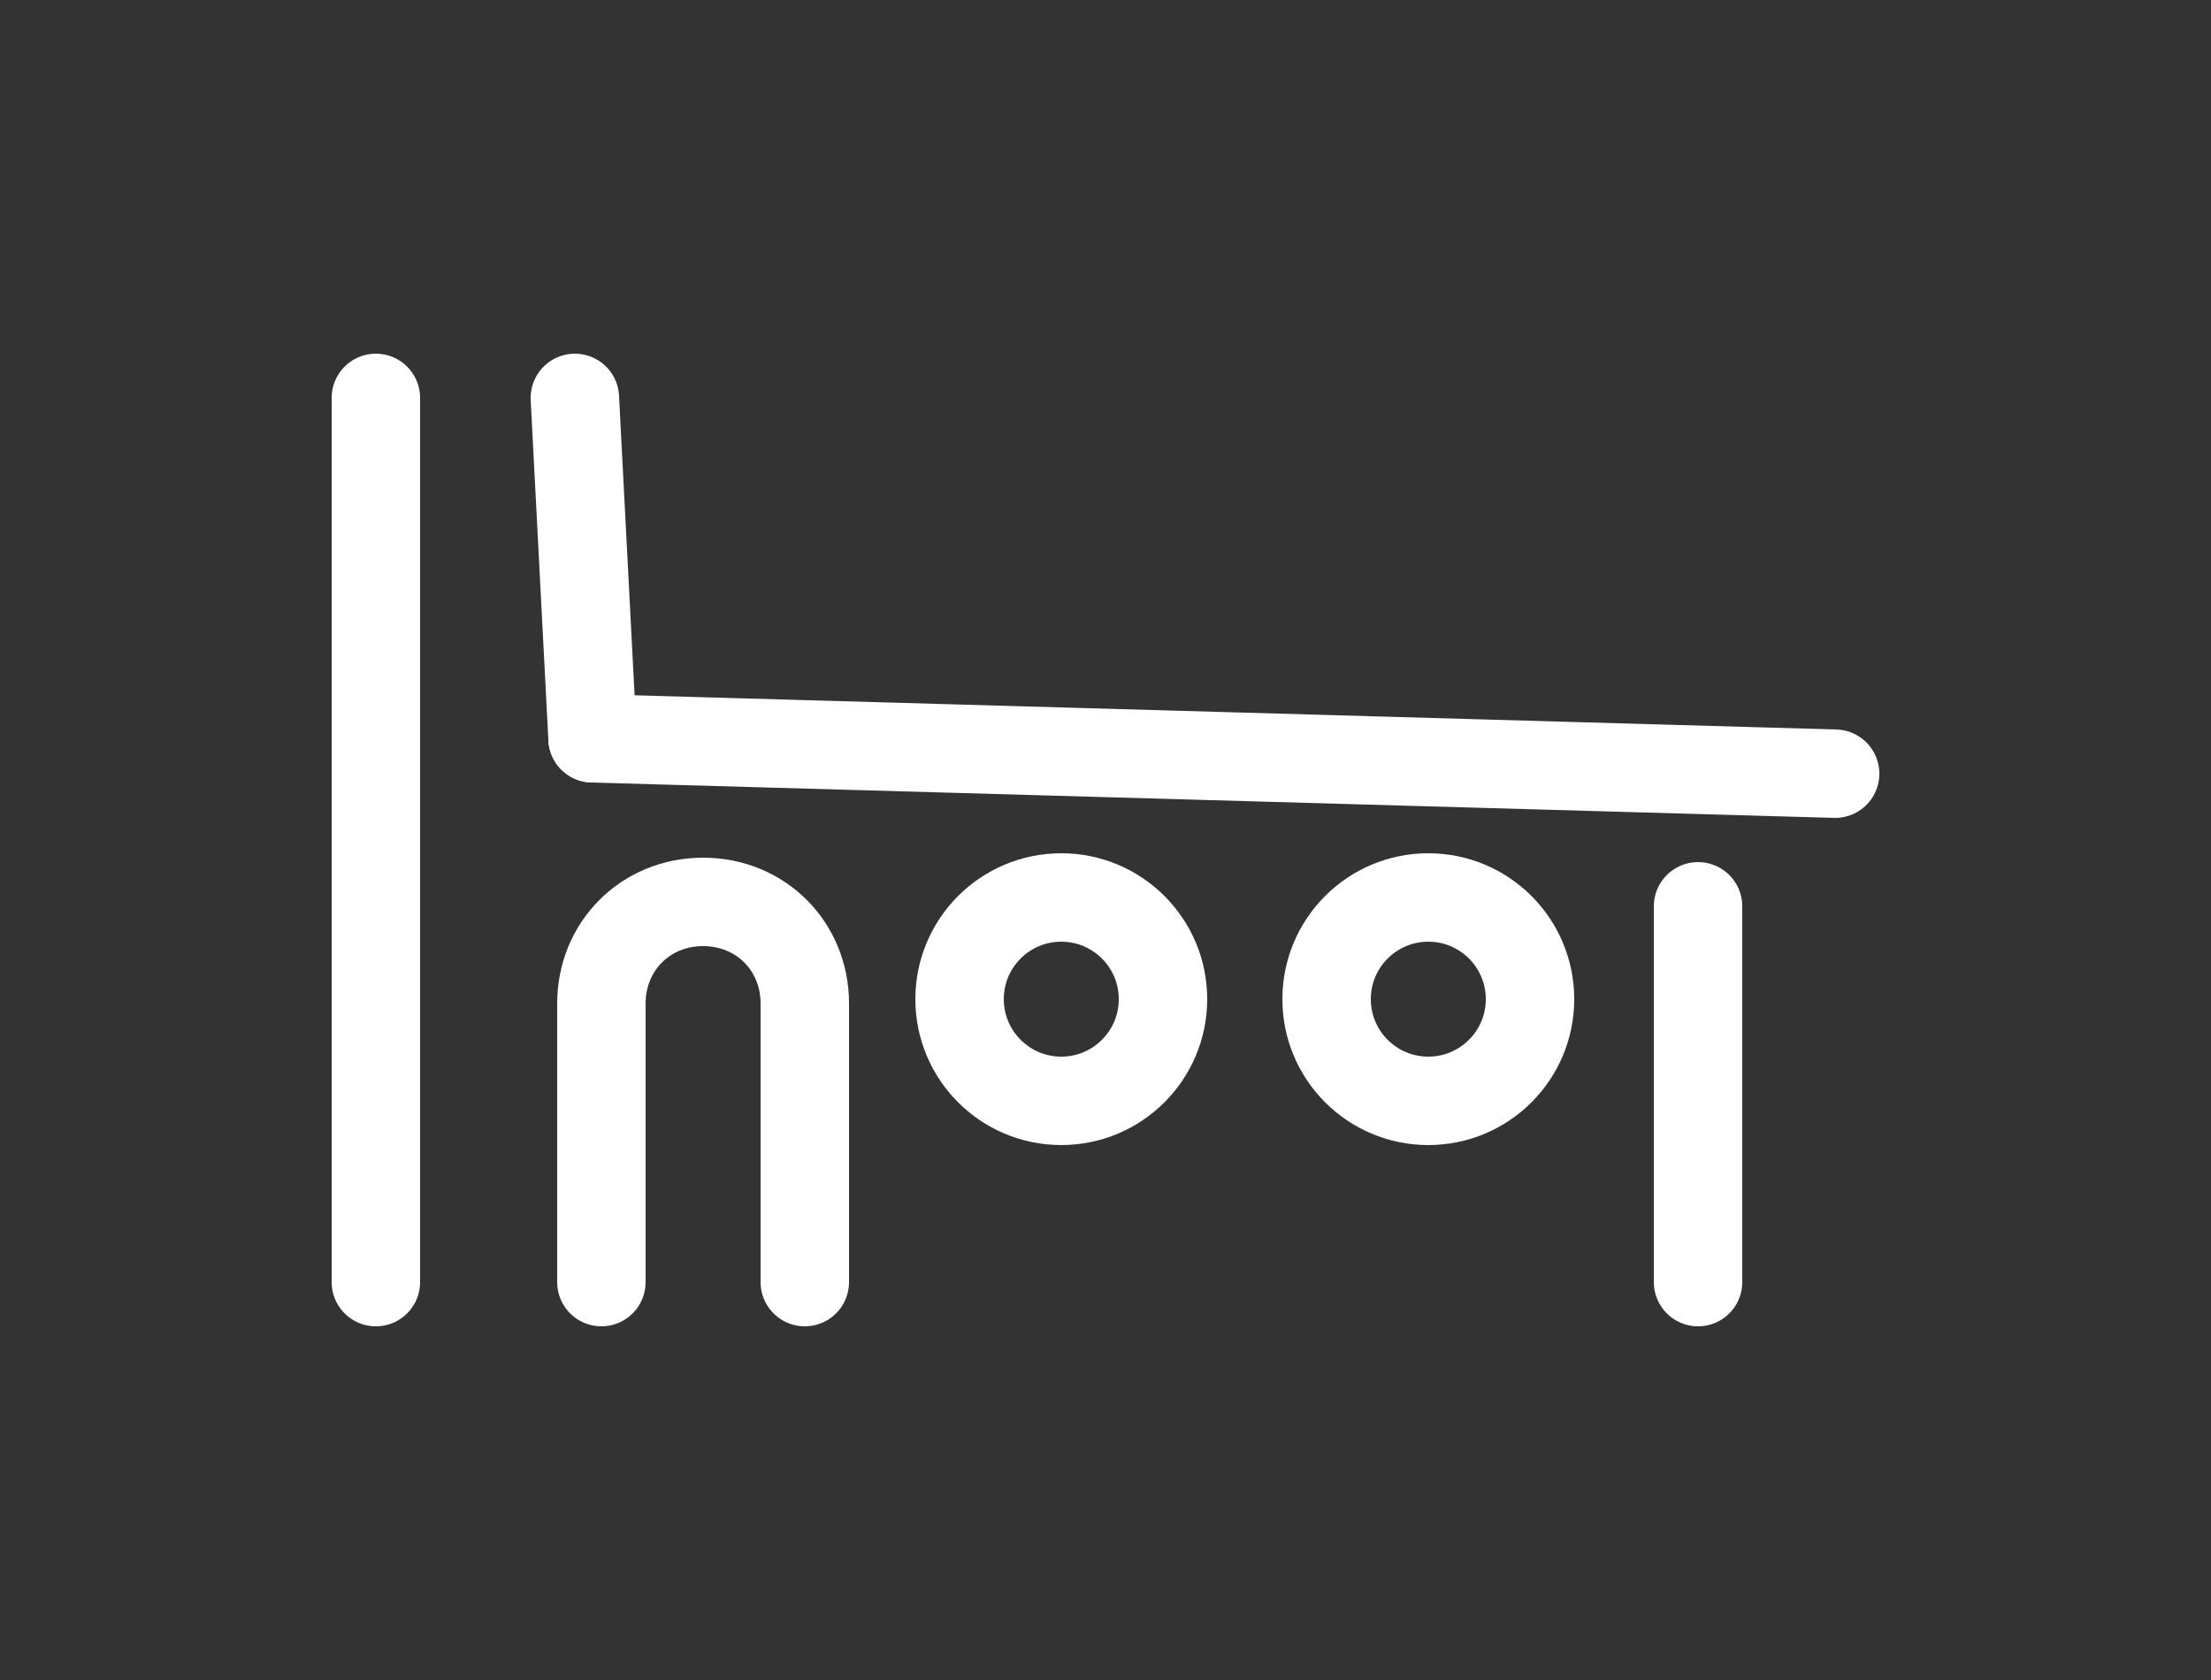 <svg version="1.1" xmlns="http://www.w3.org/2000/svg" xmlns:xlink="http://www.w3.org/1999/xlink" x="0px" y="0px"
	 viewBox="0 0 50 38" style="enable-background:new 0 0 50 38;" xml:space="preserve">
<rect x="0" y="0" width="50" height="38" fill="#333333" stroke="none"/>
<style type="text/css">
	.cls-1{fill:none;stroke:#FFF;stroke-width:2;stroke-linecap:round;stroke-linejoin:round;stroke-miterlimit:10;}
</style>
<g id="Livello_2" class="st0">
</g>
<g id="Livello_1">
	<g>
		<line class="cls-1" x1="13.4" y1="16.7" x2="41.5" y2="17.5"/>
		<line class="cls-1" x1="8.5" y1="9" x2="8.5" y2="29"/>
		<line class="cls-1" x1="13" y1="9" x2="13.4" y2="16.7"/>
		<line class="cls-1" x1="38.4" y1="20.5" x2="38.4" y2="29"/>
		<path class="cls-1" d="M13.6,29v-6.3c0-1.3,1-2.3,2.3-2.3h0c1.3,0,2.3,1,2.3,2.3V29"/>
		<circle class="cls-1" cx="24" cy="22.6" r="2.3"/>
		<circle class="cls-1" cx="32.3" cy="22.6" r="2.3"/>
	</g>
</g>
</svg>
